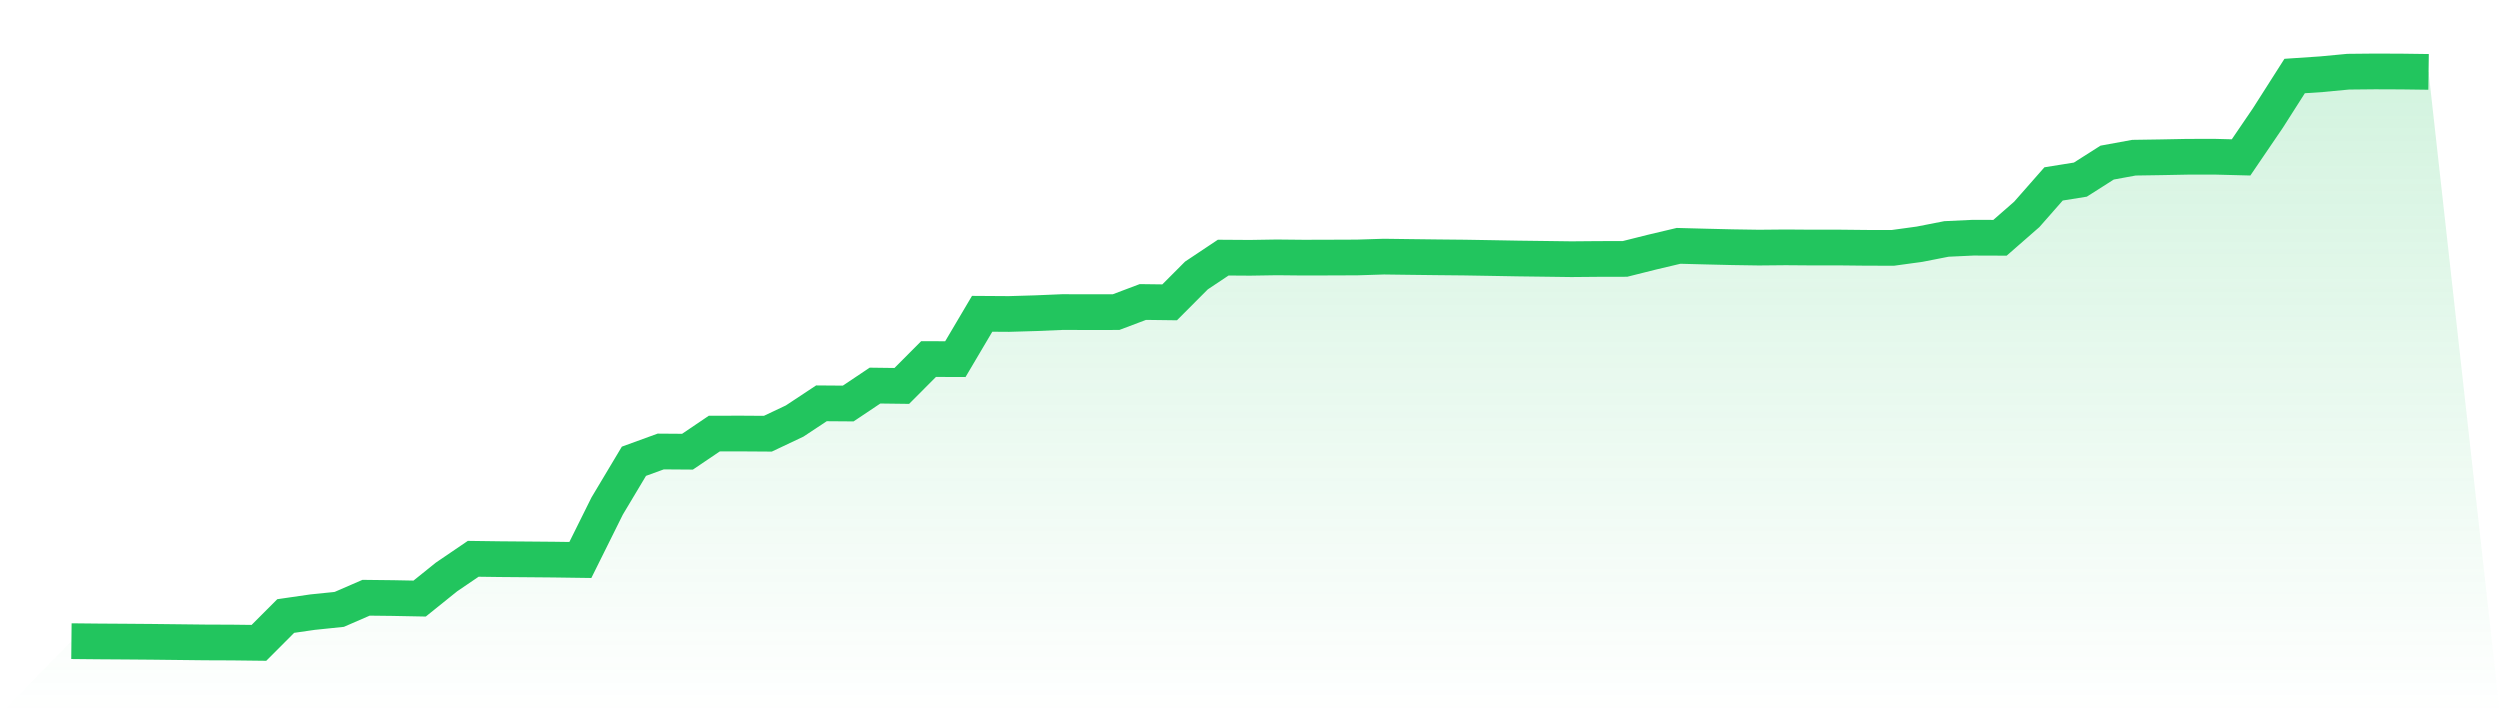 <svg viewBox="0 0 140 40" xmlns="http://www.w3.org/2000/svg">
<defs>
<linearGradient id="gradient" x1="0" x2="0" y1="0" y2="1">
<stop offset="0%" stop-color="#22c55e" stop-opacity="0.2"/>
<stop offset="100%" stop-color="#22c55e" stop-opacity="0"/>
</linearGradient>
</defs>
<path d="M4,35.905 L4,35.905 L5.5,35.92 L7,35.93 L8.5,35.942 L10,35.959 L11.5,35.976 L13,35.982 L14.5,36 L16,34.497 L17.5,34.28 L19,34.125 L20.5,33.474 L22,33.491 L23.5,33.52 L25,32.313 L26.5,31.293 L28,31.313 L29.5,31.325 L31,31.338 L32.5,31.359 L34,28.339 L35.5,25.83 L37,25.284 L38.5,25.295 L40,24.281 L41.5,24.278 L43,24.288 L44.5,23.578 L46,22.586 L47.5,22.597 L49,21.593 L50.5,21.612 L52,20.107 L53.5,20.112 L55,17.573 L56.5,17.583 L58,17.539 L59.5,17.476 L61,17.48 L62.5,17.478 L64,16.912 L65.5,16.931 L67,15.427 L68.5,14.427 L70,14.437 L71.5,14.413 L73,14.428 L74.5,14.424 L76,14.418 L77.5,14.371 L79,14.391 L80.5,14.409 L82,14.424 L83.5,14.449 L85,14.476 L86.5,14.495 L88,14.515 L89.5,14.502 L91,14.499 L92.5,14.123 L94,13.768 L95.5,13.807 L97,13.843 L98.5,13.866 L100,13.852 L101.5,13.863 L103,13.862 L104.5,13.878 L106,13.881 L107.5,13.675 L109,13.381 L110.5,13.311 L112,13.316 L113.5,12.005 L115,10.299 L116.5,10.059 L118,9.105 L119.5,8.831 L121,8.808 L122.5,8.779 L124,8.776 L125.5,8.815 L127,6.611 L128.5,4.257 L130,4.156 L131.5,4.015 L133,4 L134.5,4.006 L136,4.026 L140,40 L0,40 z" fill="url(#gradient)"/>
<path d="M4,35.905 L4,35.905 L5.5,35.92 L7,35.93 L8.5,35.942 L10,35.959 L11.5,35.976 L13,35.982 L14.5,36 L16,34.497 L17.5,34.28 L19,34.125 L20.5,33.474 L22,33.491 L23.5,33.52 L25,32.313 L26.5,31.293 L28,31.313 L29.5,31.325 L31,31.338 L32.5,31.359 L34,28.339 L35.5,25.83 L37,25.284 L38.5,25.295 L40,24.281 L41.5,24.278 L43,24.288 L44.5,23.578 L46,22.586 L47.5,22.597 L49,21.593 L50.5,21.612 L52,20.107 L53.5,20.112 L55,17.573 L56.5,17.583 L58,17.539 L59.5,17.476 L61,17.48 L62.5,17.478 L64,16.912 L65.5,16.931 L67,15.427 L68.5,14.427 L70,14.437 L71.5,14.413 L73,14.428 L74.5,14.424 L76,14.418 L77.5,14.371 L79,14.391 L80.5,14.409 L82,14.424 L83.5,14.449 L85,14.476 L86.5,14.495 L88,14.515 L89.5,14.502 L91,14.499 L92.5,14.123 L94,13.768 L95.5,13.807 L97,13.843 L98.5,13.866 L100,13.852 L101.5,13.863 L103,13.862 L104.5,13.878 L106,13.881 L107.5,13.675 L109,13.381 L110.5,13.311 L112,13.316 L113.5,12.005 L115,10.299 L116.5,10.059 L118,9.105 L119.5,8.831 L121,8.808 L122.5,8.779 L124,8.776 L125.5,8.815 L127,6.611 L128.5,4.257 L130,4.156 L131.5,4.015 L133,4 L134.5,4.006 L136,4.026" fill="none" stroke="#22c55e" stroke-width="2"/>
</svg>